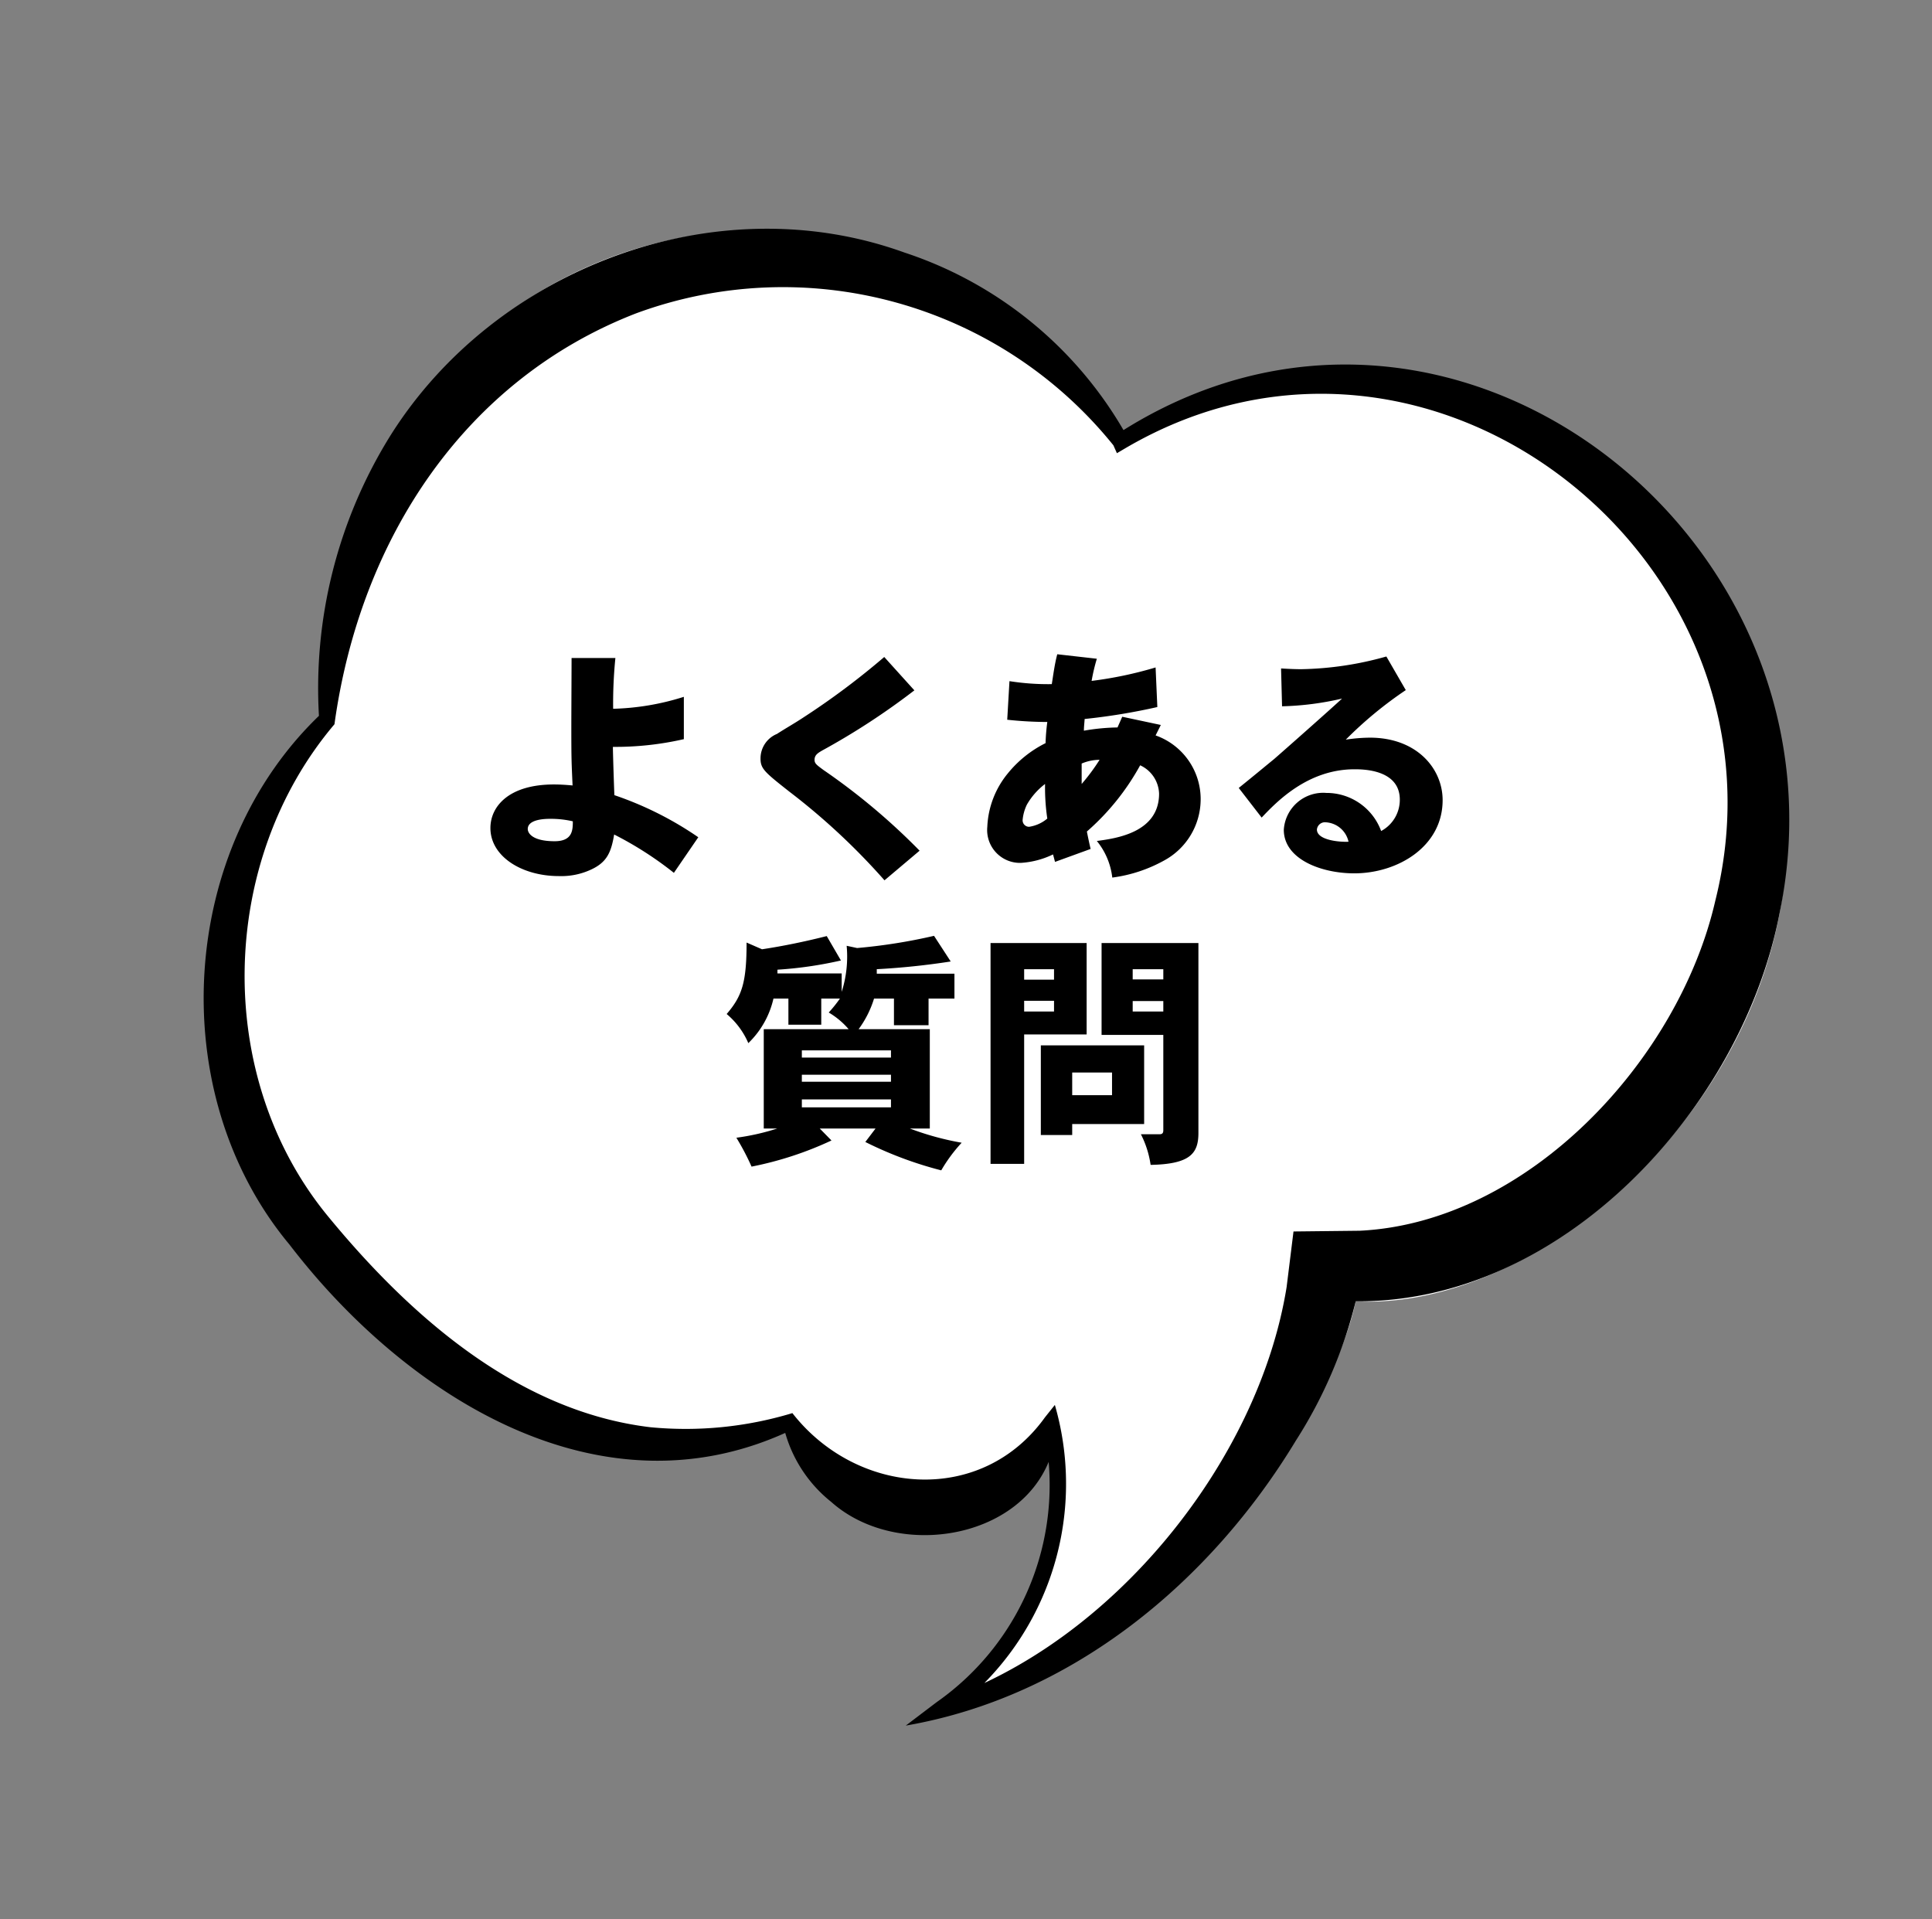 <svg xmlns="http://www.w3.org/2000/svg" width="155.216" height="154.179" viewBox="0 0 155.216 154.179">
  <rect x="0" y="0" width="155.216" height="154.179" fill="#808080" stroke="none"/>
  <g id="hd" transform="translate(-781 -11626.388)">
    <g id="アートワーク_39" data-name="アートワーク 39" transform="matrix(0.921, 0.391, -0.391, 0.921, 858.628, 11703.485)">
      <g id="グループ_12924" data-name="グループ 12924" transform="translate(-59.5 -58.5)">
        <path id="パス_33800" data-name="パス 33800" d="M118.074,29.442C114.218,12.055,99.641.182,81.853.182a32.173,32.173,0,0,0-27.274,15.1A30.235,30.235,0,0,0,35.146,8.244c-16.779,0-30.529,11.2-34.165,27.6A36,36,0,0,0,4.652,60.687,28.4,28.4,0,0,0,2.261,76.77c2.22,15.59,12.189,24.014,27.235,28.6,13.817,4.208,24.711.7,31.366-7.237,9.4,3.328,16.258-.6,19.341-8.122a21.756,21.756,0,0,1,.888,24.549c15.972-11.287,19.62-34.277,17.835-43.119C111.772,66.817,122,47.159,118.074,29.442Z" transform="translate(0.075 0.081)" fill="#fff"/>
        <path id="パス_33801" data-name="パス 33801" d="M113.016,30.663c-4.3-27.52-40.766-37.9-57.809-14.95l-.463.626-.508-.473a34.076,34.076,0,0,0-39.409,5.217C4.283,31.319,1.472,46.35,5.417,60.921,1.14,74.682,7.51,90.729,20.3,97.449c9.146,4.792,20.182,8.516,30.519,5.515a29.6,29.6,0,0,0,10.057-5.5c7.336,4.07,16.873.957,18.8-7.614l.342-1.227a22.779,22.779,0,0,1,1.706,26.367l-.932-.879C91.7,104.487,96.853,86.448,93.45,72.644l-1.236-4.328,4.872-2.132c12.145-5.873,18.227-22.569,15.93-35.522Zm5.133-1.14c3.339,15.537-3.786,35.654-19.146,42a37.2,37.2,0,0,1-.051,12.165C97.068,96.849,90.44,109.673,79.06,117l1.55-2.705a21.294,21.294,0,0,0-.86-23.816l1.133-.137c2.712,8.149-7.051,14.936-14.347,12.467a10.89,10.89,0,0,1-5.817-3.978l.719-.2c-11.288,12.855-29.714,9.7-43.051,2.142C4.336,93.527-2.245,75,4.134,60.491l.017.587A38.381,38.381,0,0,1,.481,37.919C2.971,22.17,16.666,9.055,32.73,8.178A31.872,31.872,0,0,1,55.072,14.86l-.971.155c17.75-26.448,58.031-15.668,64.048,14.508Z" transform="translate(0 0)"/>
      </g>
    </g>
    <path id="パス_35607" data-name="パス 35607" d="M-35.6-2.4c0-.82,1.5-.82,1.82-.82a7.8,7.8,0,0,1,1.8.2c0,.7-.02,1.6-1.46,1.6C-35.24-1.42-35.6-2.08-35.6-2.4Zm3.52-13.74c0,.78-.02,4.58-.02,5.44,0,2.84.02,2.98.1,4.8-.62-.06-1.12-.08-1.5-.08-3.64,0-5.1,1.78-5.1,3.5,0,2.28,2.52,3.86,5.5,3.86A5.657,5.657,0,0,0-30.52.86C-29.26.28-28.9-.5-28.66-1.96a28.229,28.229,0,0,1,4.8,3.08l1.96-2.86a27.355,27.355,0,0,0-6.74-3.38c-.02-.36-.12-3.36-.12-3.88a24.664,24.664,0,0,0,5.7-.62v-3.4a20.411,20.411,0,0,1-5.68.96,36.9,36.9,0,0,1,.18-4.08ZM-4.12-.66a51.987,51.987,0,0,0-7.72-6.48c-.54-.4-.72-.52-.72-.82,0-.4.3-.56.6-.74a57.1,57.1,0,0,0,7.42-4.84l-2.42-2.68a61.086,61.086,0,0,1-6.5,4.86c-.66.44-1.44.88-2.12,1.32A2.129,2.129,0,0,0-16.9-8.06c0,.82.34,1.1,2.32,2.66A53.48,53.48,0,0,1-6.94,1.72ZM5.96-6.02a16.9,16.9,0,0,0,.18,2.78,2.953,2.953,0,0,1-1.46.66.518.518,0,0,1-.52-.58,3.554,3.554,0,0,1,.34-1.2A5.568,5.568,0,0,1,5.96-6.02ZM8.9-7.66a3.7,3.7,0,0,1,1.44-.3A16.114,16.114,0,0,1,8.9-6.02ZM6.94-16.44c-.22.82-.34,1.8-.44,2.4a19.848,19.848,0,0,1-3.4-.24l-.18,3.1A30.718,30.718,0,0,0,6.14-11,16.686,16.686,0,0,0,6-9.3,9.159,9.159,0,0,0,2.96-6.86,7.225,7.225,0,0,0,1.32-2.58,2.639,2.639,0,0,0,4,.32,6.884,6.884,0,0,0,6.6-.36l.16.6L9.62-.8c-.1-.42-.22-.98-.3-1.4A19.508,19.508,0,0,0,13.6-7.52a2.6,2.6,0,0,1,1.52,2.28c0,3.16-3.54,3.6-5,3.8A5.663,5.663,0,0,1,11.36,1.5,11.7,11.7,0,0,0,15.54.12a5.6,5.6,0,0,0,2.92-4.86,5.422,5.422,0,0,0-3.62-5.18l.42-.84-3.1-.66-.38.86a16.926,16.926,0,0,0-2.7.26c0-.32.04-.62.06-.94a49.372,49.372,0,0,0,5.84-.96l-.14-3.18A31.23,31.23,0,0,1,9.7-14.3a14.971,14.971,0,0,1,.42-1.78ZM30.34-1.38c-.64.04-2.54-.1-2.54-.98a.648.648,0,0,1,.72-.58A1.986,1.986,0,0,1,30.34-1.38ZM25-12.26a23.467,23.467,0,0,0,4.82-.62c-.92.86-4.86,4.34-5.46,4.86-.64.52-1.5,1.24-2.84,2.32l1.84,2.38c1.18-1.24,3.68-3.88,7.46-3.88.64,0,3.64,0,3.64,2.44a2.84,2.84,0,0,1-1.5,2.52,4.671,4.671,0,0,0-4.4-3.06,3.172,3.172,0,0,0-3.42,2.96c0,2.36,3,3.5,5.66,3.5,3.48,0,7.1-2.14,7.1-5.88,0-2.54-2.08-5.02-5.84-5.02a13.34,13.34,0,0,0-1.94.16,31.676,31.676,0,0,1,4.82-3.98l-1.56-2.7a26.711,26.711,0,0,1-6.84,1.02c-.44,0-.96-.02-1.62-.06ZM-6.42,17.34v.56h-7.16v-.56ZM-9.98,6.98a9.315,9.315,0,0,1-.4,3.7V9.2h-5.16V8.9a31.69,31.69,0,0,0,5.1-.74L-11.58,6.2c-1.74.44-3.48.8-5.2,1.06l-1.24-.54c0,3.2-.36,4.3-1.6,5.74a6.3,6.3,0,0,1,1.74,2.34,7.193,7.193,0,0,0,2.02-3.58h1.2v2.1h2.64v-2.1h1.5a11.039,11.039,0,0,1-.9,1.12,6.344,6.344,0,0,1,1.6,1.34h-6.82v7.98h1.08a18.739,18.739,0,0,1-3.28.74,19.845,19.845,0,0,1,1.22,2.32,27.786,27.786,0,0,0,6.42-2.1l-.94-.96h4.48l-.82,1.08a30.582,30.582,0,0,0,6.1,2.28A12.416,12.416,0,0,1-.74,22.8,22.809,22.809,0,0,1-4.9,21.66h1.6V13.68H-9.02a8.128,8.128,0,0,0,1.24-2.46h1.6v2.14H-3.4V11.22h2.08v-2H-7.56V8.86a58.955,58.955,0,0,0,5.94-.62L-2.96,6.18a44.569,44.569,0,0,1-6.18.98Zm-3.6,8.4h7.16v.58h-7.16Zm7.16,3.94v.64h-7.16v-.64Zm8-12.56V24.5h2.7V14.1H9.3V6.76ZM13,11.42h2.46v.84H13ZM4.28,8.86h2.4V9.7H4.28Zm0,2.54h2.4v.86H4.28ZM15.46,8.86v.82H13V8.86Zm2.82-2.1H10.5v7.38h4.96V21.8c0,.32-.18.32-.36.32H13.66a7.886,7.886,0,0,1,.78,2.46c3.18-.06,3.84-.92,3.84-2.56ZM8.14,17.16h3.2v1.82H8.14ZM5.62,14.98v7.2H8.14V21.3h5.78V14.98Z" transform="translate(859 11695.387)"/>
  </g>
</svg>
